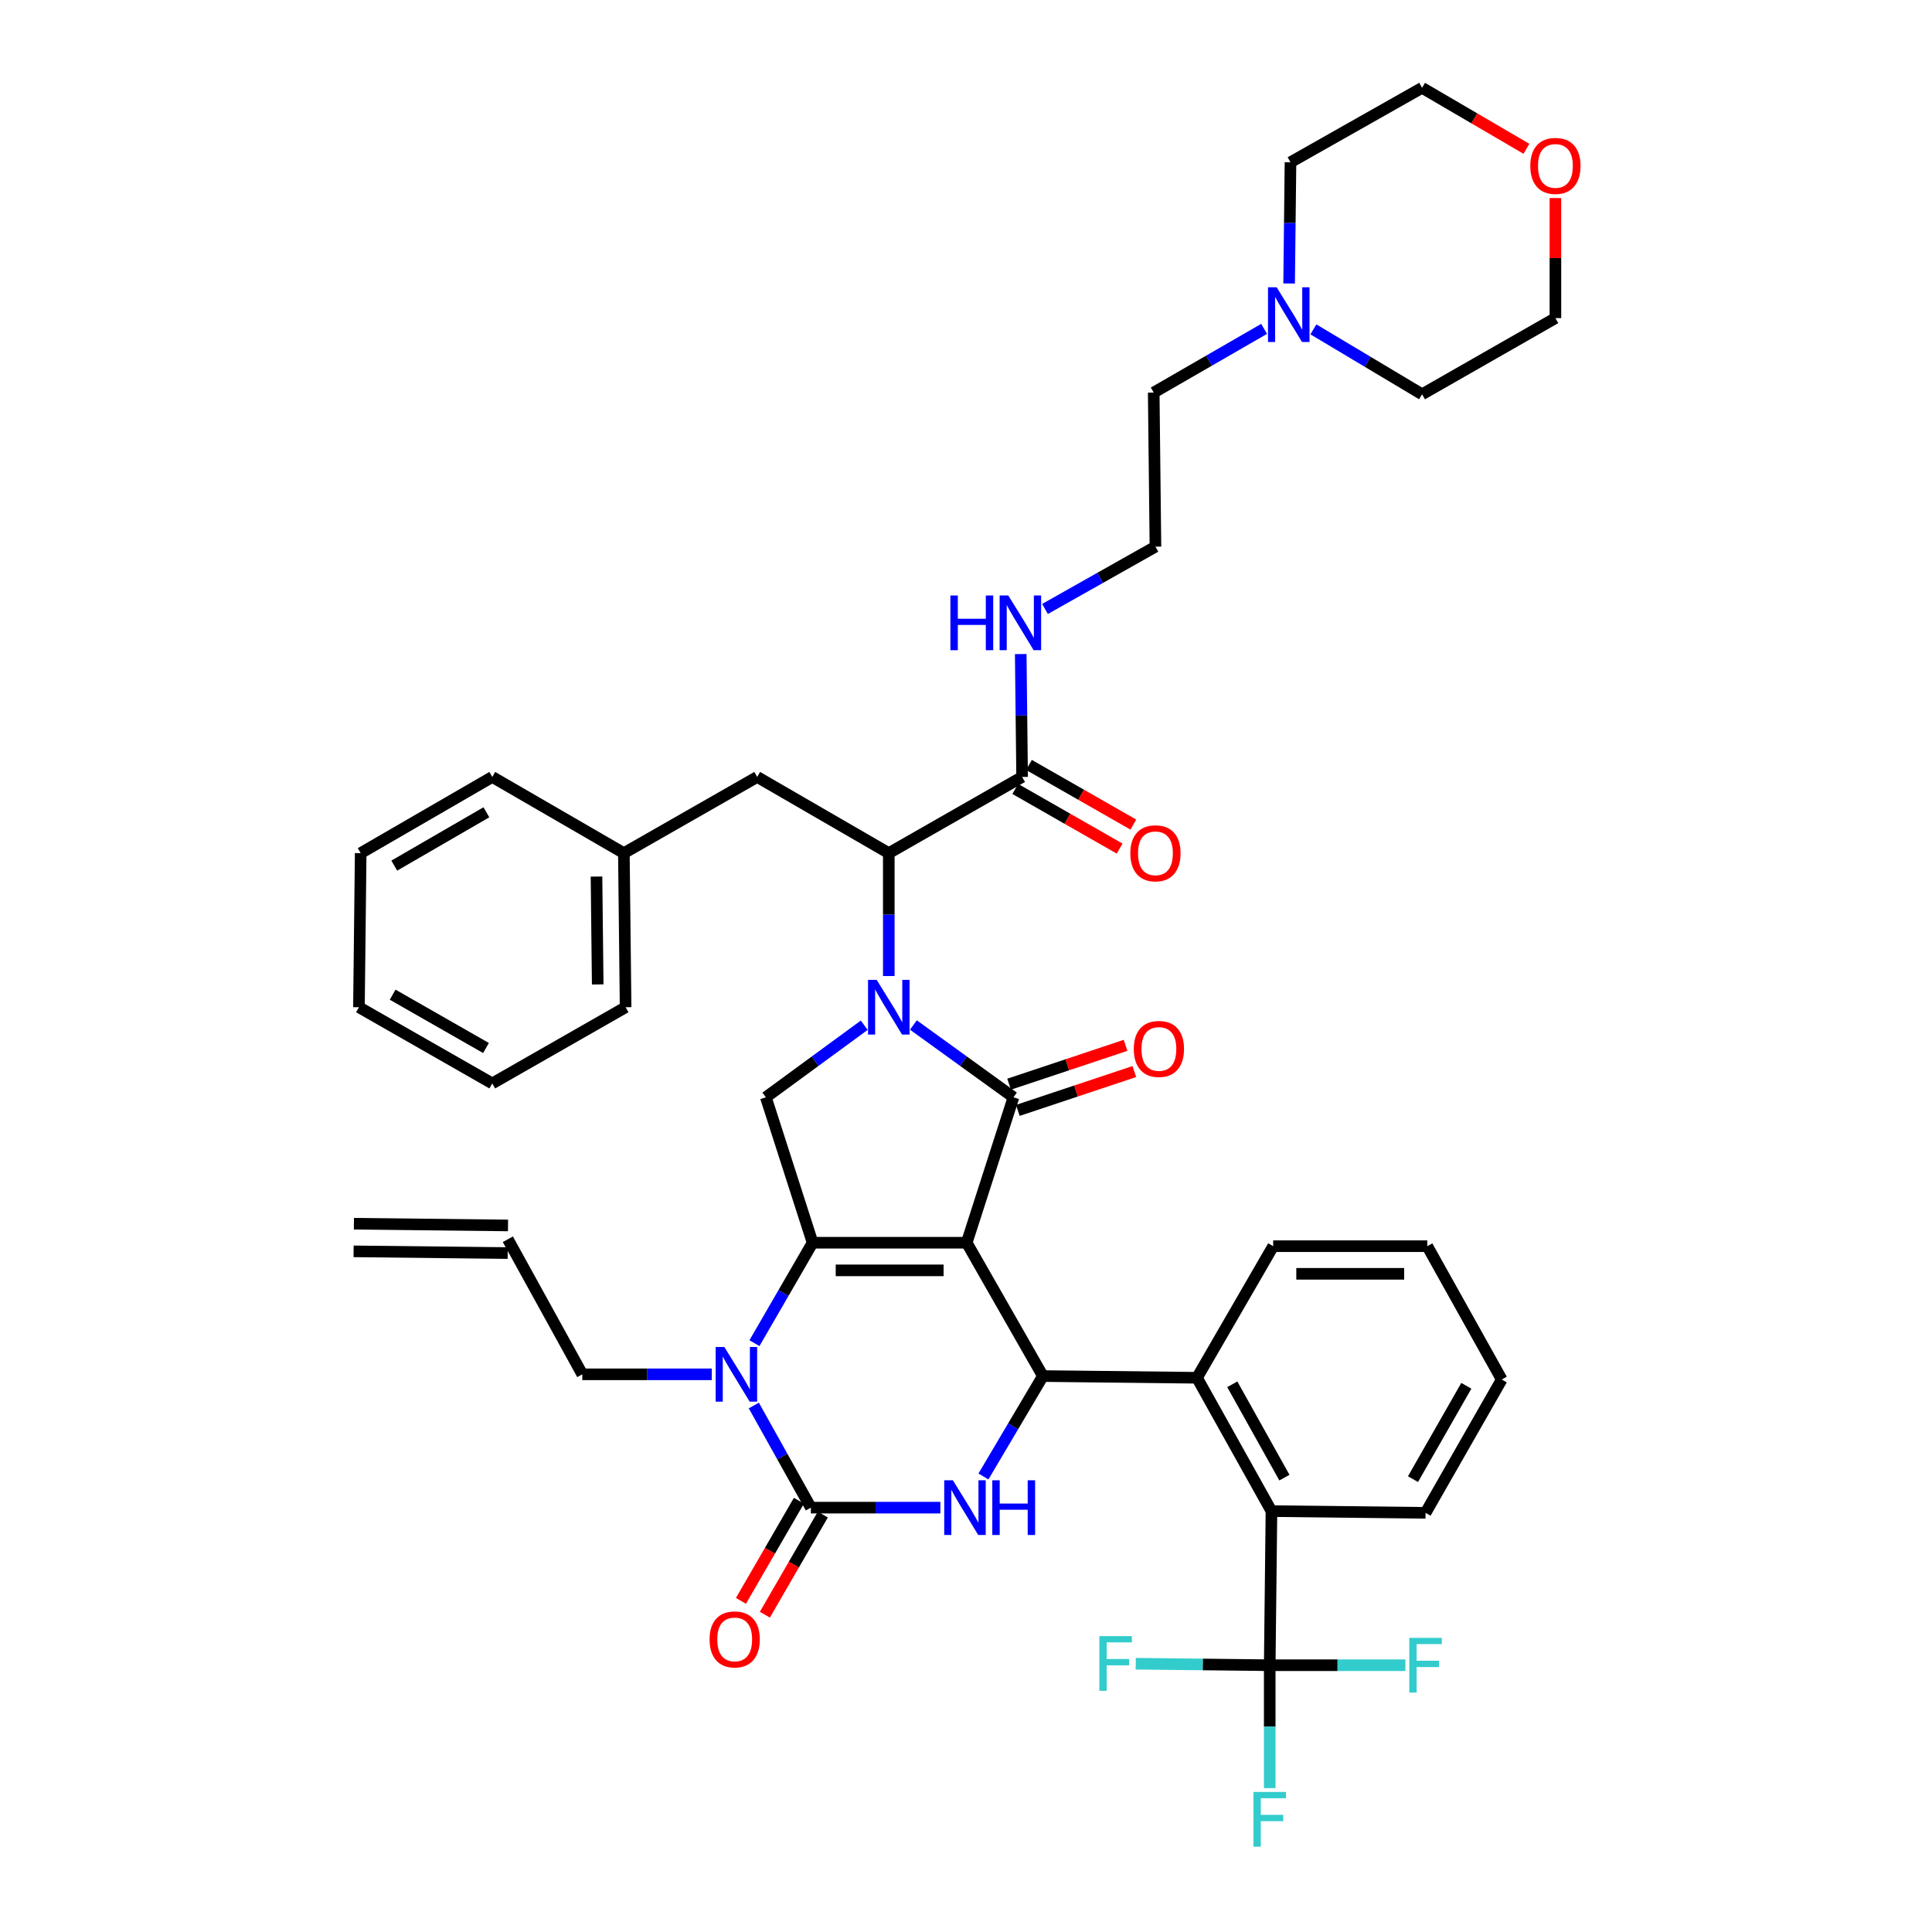 <?xml version='1.0' encoding='iso-8859-1'?>
<svg version='1.1' baseProfile='full'
              xmlns='http://www.w3.org/2000/svg'
                      xmlns:rdkit='http://www.rdkit.org/xml'
                      xmlns:xlink='http://www.w3.org/1999/xlink'
                  xml:space='preserve'
width='1000px' height='1000px' viewBox='0 0 1000 1000'>
<!-- END OF HEADER -->
<rect style='opacity:1.0;fill:#FFFFFF;stroke:none' width='1000' height='1000' x='0' y='0'> </rect>
<path class='bond-0' d='M 654.301,170.223 L 625.73,186.706' style='fill:none;fill-rule:evenodd;stroke:#0000FF;stroke-width:6px;stroke-linecap:butt;stroke-linejoin:miter;stroke-opacity:1' />
<path class='bond-0' d='M 625.73,186.706 L 597.159,203.189' style='fill:none;fill-rule:evenodd;stroke:#000000;stroke-width:6px;stroke-linecap:butt;stroke-linejoin:miter;stroke-opacity:1' />
<path class='bond-1' d='M 667.243,146.732 L 667.6,115.362' style='fill:none;fill-rule:evenodd;stroke:#0000FF;stroke-width:6px;stroke-linecap:butt;stroke-linejoin:miter;stroke-opacity:1' />
<path class='bond-1' d='M 667.6,115.362 L 667.957,83.992' style='fill:none;fill-rule:evenodd;stroke:#000000;stroke-width:6px;stroke-linecap:butt;stroke-linejoin:miter;stroke-opacity:1' />
<path class='bond-2' d='M 679.809,170.48 L 707.939,187.283' style='fill:none;fill-rule:evenodd;stroke:#0000FF;stroke-width:6px;stroke-linecap:butt;stroke-linejoin:miter;stroke-opacity:1' />
<path class='bond-2' d='M 707.939,187.283 L 736.069,204.087' style='fill:none;fill-rule:evenodd;stroke:#000000;stroke-width:6px;stroke-linecap:butt;stroke-linejoin:miter;stroke-opacity:1' />
<path class='bond-3' d='M 525.498,408.356 L 552.51,423.792' style='fill:none;fill-rule:evenodd;stroke:#000000;stroke-width:6px;stroke-linecap:butt;stroke-linejoin:miter;stroke-opacity:1' />
<path class='bond-3' d='M 552.51,423.792 L 579.521,439.227' style='fill:none;fill-rule:evenodd;stroke:#FF0000;stroke-width:6px;stroke-linecap:butt;stroke-linejoin:miter;stroke-opacity:1' />
<path class='bond-3' d='M 532.594,395.938 L 559.606,411.374' style='fill:none;fill-rule:evenodd;stroke:#000000;stroke-width:6px;stroke-linecap:butt;stroke-linejoin:miter;stroke-opacity:1' />
<path class='bond-3' d='M 559.606,411.374 L 586.618,426.809' style='fill:none;fill-rule:evenodd;stroke:#FF0000;stroke-width:6px;stroke-linecap:butt;stroke-linejoin:miter;stroke-opacity:1' />
<path class='bond-4' d='M 529.046,402.147 L 528.688,370.344' style='fill:none;fill-rule:evenodd;stroke:#000000;stroke-width:6px;stroke-linecap:butt;stroke-linejoin:miter;stroke-opacity:1' />
<path class='bond-4' d='M 528.688,370.344 L 528.33,338.54' style='fill:none;fill-rule:evenodd;stroke:#0000FF;stroke-width:6px;stroke-linecap:butt;stroke-linejoin:miter;stroke-opacity:1' />
<path class='bond-5' d='M 529.046,402.147 L 460.036,441.583' style='fill:none;fill-rule:evenodd;stroke:#000000;stroke-width:6px;stroke-linecap:butt;stroke-linejoin:miter;stroke-opacity:1' />
<path class='bond-6' d='M 540.895,315.195 L 569.476,299.073' style='fill:none;fill-rule:evenodd;stroke:#0000FF;stroke-width:6px;stroke-linecap:butt;stroke-linejoin:miter;stroke-opacity:1' />
<path class='bond-6' d='M 569.476,299.073 L 598.057,282.95' style='fill:none;fill-rule:evenodd;stroke:#000000;stroke-width:6px;stroke-linecap:butt;stroke-linejoin:miter;stroke-opacity:1' />
<path class='bond-7' d='M 805.08,102.52 L 805.08,133.585' style='fill:none;fill-rule:evenodd;stroke:#FF0000;stroke-width:6px;stroke-linecap:butt;stroke-linejoin:miter;stroke-opacity:1' />
<path class='bond-7' d='M 805.08,133.585 L 805.08,164.651' style='fill:none;fill-rule:evenodd;stroke:#000000;stroke-width:6px;stroke-linecap:butt;stroke-linejoin:miter;stroke-opacity:1' />
<path class='bond-8' d='M 790.081,77.022 L 763.075,61.238' style='fill:none;fill-rule:evenodd;stroke:#FF0000;stroke-width:6px;stroke-linecap:butt;stroke-linejoin:miter;stroke-opacity:1' />
<path class='bond-8' d='M 763.075,61.238 L 736.069,45.455' style='fill:none;fill-rule:evenodd;stroke:#000000;stroke-width:6px;stroke-linecap:butt;stroke-linejoin:miter;stroke-opacity:1' />
<path class='bond-9' d='M 390.502,695.219 L 405.551,669.227' style='fill:none;fill-rule:evenodd;stroke:#0000FF;stroke-width:6px;stroke-linecap:butt;stroke-linejoin:miter;stroke-opacity:1' />
<path class='bond-9' d='M 405.551,669.227 L 420.6,643.234' style='fill:none;fill-rule:evenodd;stroke:#000000;stroke-width:6px;stroke-linecap:butt;stroke-linejoin:miter;stroke-opacity:1' />
<path class='bond-10' d='M 390.176,727.483 L 404.939,753.92' style='fill:none;fill-rule:evenodd;stroke:#0000FF;stroke-width:6px;stroke-linecap:butt;stroke-linejoin:miter;stroke-opacity:1' />
<path class='bond-10' d='M 404.939,753.92 L 419.702,780.357' style='fill:none;fill-rule:evenodd;stroke:#000000;stroke-width:6px;stroke-linecap:butt;stroke-linejoin:miter;stroke-opacity:1' />
<path class='bond-11' d='M 368.431,711.347 L 334.917,711.347' style='fill:none;fill-rule:evenodd;stroke:#0000FF;stroke-width:6px;stroke-linecap:butt;stroke-linejoin:miter;stroke-opacity:1' />
<path class='bond-11' d='M 334.917,711.347 L 301.403,711.347' style='fill:none;fill-rule:evenodd;stroke:#000000;stroke-width:6px;stroke-linecap:butt;stroke-linejoin:miter;stroke-opacity:1' />
<path class='bond-12' d='M 419.702,780.357 L 453.22,780.357' style='fill:none;fill-rule:evenodd;stroke:#000000;stroke-width:6px;stroke-linecap:butt;stroke-linejoin:miter;stroke-opacity:1' />
<path class='bond-12' d='M 453.22,780.357 L 486.737,780.357' style='fill:none;fill-rule:evenodd;stroke:#0000FF;stroke-width:6px;stroke-linecap:butt;stroke-linejoin:miter;stroke-opacity:1' />
<path class='bond-13' d='M 413.513,776.774 L 398.513,802.687' style='fill:none;fill-rule:evenodd;stroke:#000000;stroke-width:6px;stroke-linecap:butt;stroke-linejoin:miter;stroke-opacity:1' />
<path class='bond-13' d='M 398.513,802.687 L 383.514,828.599' style='fill:none;fill-rule:evenodd;stroke:#FF0000;stroke-width:6px;stroke-linecap:butt;stroke-linejoin:miter;stroke-opacity:1' />
<path class='bond-13' d='M 425.892,783.94 L 410.892,809.852' style='fill:none;fill-rule:evenodd;stroke:#000000;stroke-width:6px;stroke-linecap:butt;stroke-linejoin:miter;stroke-opacity:1' />
<path class='bond-13' d='M 410.892,809.852 L 395.892,835.765' style='fill:none;fill-rule:evenodd;stroke:#FF0000;stroke-width:6px;stroke-linecap:butt;stroke-linejoin:miter;stroke-opacity:1' />
<path class='bond-14' d='M 509.026,764.218 L 524.412,738.231' style='fill:none;fill-rule:evenodd;stroke:#0000FF;stroke-width:6px;stroke-linecap:butt;stroke-linejoin:miter;stroke-opacity:1' />
<path class='bond-14' d='M 524.412,738.231 L 539.797,712.245' style='fill:none;fill-rule:evenodd;stroke:#000000;stroke-width:6px;stroke-linecap:butt;stroke-linejoin:miter;stroke-opacity:1' />
<path class='bond-15' d='M 539.797,712.245 L 619.566,713.135' style='fill:none;fill-rule:evenodd;stroke:#000000;stroke-width:6px;stroke-linecap:butt;stroke-linejoin:miter;stroke-opacity:1' />
<path class='bond-16' d='M 539.797,712.245 L 500.369,643.234' style='fill:none;fill-rule:evenodd;stroke:#000000;stroke-width:6px;stroke-linecap:butt;stroke-linejoin:miter;stroke-opacity:1' />
<path class='bond-17' d='M 420.6,643.234 L 500.369,643.234' style='fill:none;fill-rule:evenodd;stroke:#000000;stroke-width:6px;stroke-linecap:butt;stroke-linejoin:miter;stroke-opacity:1' />
<path class='bond-17' d='M 432.566,657.537 L 488.404,657.537' style='fill:none;fill-rule:evenodd;stroke:#000000;stroke-width:6px;stroke-linecap:butt;stroke-linejoin:miter;stroke-opacity:1' />
<path class='bond-18' d='M 420.6,643.234 L 396.405,567.955' style='fill:none;fill-rule:evenodd;stroke:#000000;stroke-width:6px;stroke-linecap:butt;stroke-linejoin:miter;stroke-opacity:1' />
<path class='bond-19' d='M 500.369,643.234 L 524.565,567.955' style='fill:none;fill-rule:evenodd;stroke:#000000;stroke-width:6px;stroke-linecap:butt;stroke-linejoin:miter;stroke-opacity:1' />
<path class='bond-20' d='M 524.565,567.955 L 498.665,549.247' style='fill:none;fill-rule:evenodd;stroke:#000000;stroke-width:6px;stroke-linecap:butt;stroke-linejoin:miter;stroke-opacity:1' />
<path class='bond-20' d='M 498.665,549.247 L 472.766,530.539' style='fill:none;fill-rule:evenodd;stroke:#0000FF;stroke-width:6px;stroke-linecap:butt;stroke-linejoin:miter;stroke-opacity:1' />
<path class='bond-21' d='M 526.827,574.739 L 556.975,564.686' style='fill:none;fill-rule:evenodd;stroke:#000000;stroke-width:6px;stroke-linecap:butt;stroke-linejoin:miter;stroke-opacity:1' />
<path class='bond-21' d='M 556.975,564.686 L 587.123,554.634' style='fill:none;fill-rule:evenodd;stroke:#FF0000;stroke-width:6px;stroke-linecap:butt;stroke-linejoin:miter;stroke-opacity:1' />
<path class='bond-21' d='M 522.303,561.171 L 552.451,551.118' style='fill:none;fill-rule:evenodd;stroke:#000000;stroke-width:6px;stroke-linecap:butt;stroke-linejoin:miter;stroke-opacity:1' />
<path class='bond-21' d='M 552.451,551.118 L 582.598,541.066' style='fill:none;fill-rule:evenodd;stroke:#FF0000;stroke-width:6px;stroke-linecap:butt;stroke-linejoin:miter;stroke-opacity:1' />
<path class='bond-22' d='M 447.324,530.656 L 421.864,549.305' style='fill:none;fill-rule:evenodd;stroke:#0000FF;stroke-width:6px;stroke-linecap:butt;stroke-linejoin:miter;stroke-opacity:1' />
<path class='bond-22' d='M 421.864,549.305 L 396.405,567.955' style='fill:none;fill-rule:evenodd;stroke:#000000;stroke-width:6px;stroke-linecap:butt;stroke-linejoin:miter;stroke-opacity:1' />
<path class='bond-23' d='M 460.036,505.19 L 460.036,473.386' style='fill:none;fill-rule:evenodd;stroke:#0000FF;stroke-width:6px;stroke-linecap:butt;stroke-linejoin:miter;stroke-opacity:1' />
<path class='bond-23' d='M 460.036,473.386 L 460.036,441.583' style='fill:none;fill-rule:evenodd;stroke:#000000;stroke-width:6px;stroke-linecap:butt;stroke-linejoin:miter;stroke-opacity:1' />
<path class='bond-24' d='M 460.036,441.583 L 391.923,402.147' style='fill:none;fill-rule:evenodd;stroke:#000000;stroke-width:6px;stroke-linecap:butt;stroke-linejoin:miter;stroke-opacity:1' />
<path class='bond-25' d='M 183.025,647.699 L 262.786,648.589' style='fill:none;fill-rule:evenodd;stroke:#000000;stroke-width:6px;stroke-linecap:butt;stroke-linejoin:miter;stroke-opacity:1' />
<path class='bond-25' d='M 183.184,633.398 L 262.945,634.288' style='fill:none;fill-rule:evenodd;stroke:#000000;stroke-width:6px;stroke-linecap:butt;stroke-linejoin:miter;stroke-opacity:1' />
<path class='bond-26' d='M 262.866,641.439 L 301.403,711.347' style='fill:none;fill-rule:evenodd;stroke:#000000;stroke-width:6px;stroke-linecap:butt;stroke-linejoin:miter;stroke-opacity:1' />
<path class='bond-27' d='M 658.994,645.022 L 738.763,645.022' style='fill:none;fill-rule:evenodd;stroke:#000000;stroke-width:6px;stroke-linecap:butt;stroke-linejoin:miter;stroke-opacity:1' />
<path class='bond-27' d='M 670.959,659.325 L 726.798,659.325' style='fill:none;fill-rule:evenodd;stroke:#000000;stroke-width:6px;stroke-linecap:butt;stroke-linejoin:miter;stroke-opacity:1' />
<path class='bond-28' d='M 658.994,645.022 L 619.566,713.135' style='fill:none;fill-rule:evenodd;stroke:#000000;stroke-width:6px;stroke-linecap:butt;stroke-linejoin:miter;stroke-opacity:1' />
<path class='bond-29' d='M 738.763,645.022 L 777.301,714.033' style='fill:none;fill-rule:evenodd;stroke:#000000;stroke-width:6px;stroke-linecap:butt;stroke-linejoin:miter;stroke-opacity:1' />
<path class='bond-30' d='M 777.301,714.033 L 737.865,783.043' style='fill:none;fill-rule:evenodd;stroke:#000000;stroke-width:6px;stroke-linecap:butt;stroke-linejoin:miter;stroke-opacity:1' />
<path class='bond-30' d='M 758.967,717.288 L 731.362,765.595' style='fill:none;fill-rule:evenodd;stroke:#000000;stroke-width:6px;stroke-linecap:butt;stroke-linejoin:miter;stroke-opacity:1' />
<path class='bond-31' d='M 737.865,783.043 L 658.104,782.145' style='fill:none;fill-rule:evenodd;stroke:#000000;stroke-width:6px;stroke-linecap:butt;stroke-linejoin:miter;stroke-opacity:1' />
<path class='bond-32' d='M 658.104,782.145 L 619.566,713.135' style='fill:none;fill-rule:evenodd;stroke:#000000;stroke-width:6px;stroke-linecap:butt;stroke-linejoin:miter;stroke-opacity:1' />
<path class='bond-32' d='M 664.811,764.82 L 637.834,716.513' style='fill:none;fill-rule:evenodd;stroke:#000000;stroke-width:6px;stroke-linecap:butt;stroke-linejoin:miter;stroke-opacity:1' />
<path class='bond-33' d='M 658.104,782.145 L 657.206,861.914' style='fill:none;fill-rule:evenodd;stroke:#000000;stroke-width:6px;stroke-linecap:butt;stroke-linejoin:miter;stroke-opacity:1' />
<path class='bond-34' d='M 657.206,861.914 L 657.206,893.718' style='fill:none;fill-rule:evenodd;stroke:#000000;stroke-width:6px;stroke-linecap:butt;stroke-linejoin:miter;stroke-opacity:1' />
<path class='bond-34' d='M 657.206,893.718 L 657.206,925.521' style='fill:none;fill-rule:evenodd;stroke:#33CCCC;stroke-width:6px;stroke-linecap:butt;stroke-linejoin:miter;stroke-opacity:1' />
<path class='bond-35' d='M 657.206,861.914 L 622.529,861.524' style='fill:none;fill-rule:evenodd;stroke:#000000;stroke-width:6px;stroke-linecap:butt;stroke-linejoin:miter;stroke-opacity:1' />
<path class='bond-35' d='M 622.529,861.524 L 587.851,861.133' style='fill:none;fill-rule:evenodd;stroke:#33CCCC;stroke-width:6px;stroke-linecap:butt;stroke-linejoin:miter;stroke-opacity:1' />
<path class='bond-36' d='M 657.206,861.914 L 692.317,861.914' style='fill:none;fill-rule:evenodd;stroke:#000000;stroke-width:6px;stroke-linecap:butt;stroke-linejoin:miter;stroke-opacity:1' />
<path class='bond-36' d='M 692.317,861.914 L 727.429,861.914' style='fill:none;fill-rule:evenodd;stroke:#33CCCC;stroke-width:6px;stroke-linecap:butt;stroke-linejoin:miter;stroke-opacity:1' />
<path class='bond-37' d='M 391.923,402.147 L 322.913,441.583' style='fill:none;fill-rule:evenodd;stroke:#000000;stroke-width:6px;stroke-linecap:butt;stroke-linejoin:miter;stroke-opacity:1' />
<path class='bond-38' d='M 322.913,441.583 L 323.811,521.344' style='fill:none;fill-rule:evenodd;stroke:#000000;stroke-width:6px;stroke-linecap:butt;stroke-linejoin:miter;stroke-opacity:1' />
<path class='bond-38' d='M 308.746,453.708 L 309.374,509.541' style='fill:none;fill-rule:evenodd;stroke:#000000;stroke-width:6px;stroke-linecap:butt;stroke-linejoin:miter;stroke-opacity:1' />
<path class='bond-39' d='M 322.913,441.583 L 254.801,402.147' style='fill:none;fill-rule:evenodd;stroke:#000000;stroke-width:6px;stroke-linecap:butt;stroke-linejoin:miter;stroke-opacity:1' />
<path class='bond-40' d='M 323.811,521.344 L 254.801,560.779' style='fill:none;fill-rule:evenodd;stroke:#000000;stroke-width:6px;stroke-linecap:butt;stroke-linejoin:miter;stroke-opacity:1' />
<path class='bond-41' d='M 254.801,560.779 L 185.79,521.344' style='fill:none;fill-rule:evenodd;stroke:#000000;stroke-width:6px;stroke-linecap:butt;stroke-linejoin:miter;stroke-opacity:1' />
<path class='bond-41' d='M 251.545,542.446 L 203.238,514.841' style='fill:none;fill-rule:evenodd;stroke:#000000;stroke-width:6px;stroke-linecap:butt;stroke-linejoin:miter;stroke-opacity:1' />
<path class='bond-42' d='M 185.79,521.344 L 186.688,441.583' style='fill:none;fill-rule:evenodd;stroke:#000000;stroke-width:6px;stroke-linecap:butt;stroke-linejoin:miter;stroke-opacity:1' />
<path class='bond-43' d='M 186.688,441.583 L 254.801,402.147' style='fill:none;fill-rule:evenodd;stroke:#000000;stroke-width:6px;stroke-linecap:butt;stroke-linejoin:miter;stroke-opacity:1' />
<path class='bond-43' d='M 204.071,448.045 L 251.75,420.44' style='fill:none;fill-rule:evenodd;stroke:#000000;stroke-width:6px;stroke-linecap:butt;stroke-linejoin:miter;stroke-opacity:1' />
<path class='bond-44' d='M 597.159,203.189 L 598.057,282.95' style='fill:none;fill-rule:evenodd;stroke:#000000;stroke-width:6px;stroke-linecap:butt;stroke-linejoin:miter;stroke-opacity:1' />
<path class='bond-45' d='M 667.957,83.992 L 736.069,45.455' style='fill:none;fill-rule:evenodd;stroke:#000000;stroke-width:6px;stroke-linecap:butt;stroke-linejoin:miter;stroke-opacity:1' />
<path class='bond-46' d='M 736.069,204.087 L 805.08,164.651' style='fill:none;fill-rule:evenodd;stroke:#000000;stroke-width:6px;stroke-linecap:butt;stroke-linejoin:miter;stroke-opacity:1' />
<path  class='atom-0' d='M 660.799 148.704
L 670.079 163.704
Q 670.999 165.184, 672.479 167.864
Q 673.959 170.544, 674.039 170.704
L 674.039 148.704
L 677.799 148.704
L 677.799 177.024
L 673.919 177.024
L 663.959 160.624
Q 662.799 158.704, 661.559 156.504
Q 660.359 154.304, 659.999 153.624
L 659.999 177.024
L 656.319 177.024
L 656.319 148.704
L 660.799 148.704
' fill='#0000FF'/>
<path  class='atom-2' d='M 585.057 441.663
Q 585.057 434.863, 588.417 431.063
Q 591.777 427.263, 598.057 427.263
Q 604.337 427.263, 607.697 431.063
Q 611.057 434.863, 611.057 441.663
Q 611.057 448.543, 607.657 452.463
Q 604.257 456.343, 598.057 456.343
Q 591.817 456.343, 588.417 452.463
Q 585.057 448.583, 585.057 441.663
M 598.057 453.143
Q 602.377 453.143, 604.697 450.263
Q 607.057 447.343, 607.057 441.663
Q 607.057 436.103, 604.697 433.303
Q 602.377 430.463, 598.057 430.463
Q 593.737 430.463, 591.377 433.263
Q 589.057 436.063, 589.057 441.663
Q 589.057 447.383, 591.377 450.263
Q 593.737 453.143, 598.057 453.143
' fill='#FF0000'/>
<path  class='atom-3' d='M 491.928 308.226
L 495.768 308.226
L 495.768 320.266
L 510.248 320.266
L 510.248 308.226
L 514.088 308.226
L 514.088 336.546
L 510.248 336.546
L 510.248 323.466
L 495.768 323.466
L 495.768 336.546
L 491.928 336.546
L 491.928 308.226
' fill='#0000FF'/>
<path  class='atom-3' d='M 521.888 308.226
L 531.168 323.226
Q 532.088 324.706, 533.568 327.386
Q 535.048 330.066, 535.128 330.226
L 535.128 308.226
L 538.888 308.226
L 538.888 336.546
L 535.008 336.546
L 525.048 320.146
Q 523.888 318.226, 522.648 316.026
Q 521.448 313.826, 521.088 313.146
L 521.088 336.546
L 517.408 336.546
L 517.408 308.226
L 521.888 308.226
' fill='#0000FF'/>
<path  class='atom-4' d='M 792.08 85.868
Q 792.08 79.068, 795.44 75.268
Q 798.8 71.468, 805.08 71.468
Q 811.36 71.468, 814.72 75.268
Q 818.08 79.068, 818.08 85.868
Q 818.08 92.748, 814.68 96.668
Q 811.28 100.548, 805.08 100.548
Q 798.84 100.548, 795.44 96.668
Q 792.08 92.788, 792.08 85.868
M 805.08 97.348
Q 809.4 97.348, 811.72 94.468
Q 814.08 91.548, 814.08 85.868
Q 814.08 80.308, 811.72 77.508
Q 809.4 74.668, 805.08 74.668
Q 800.76 74.668, 798.4 77.468
Q 796.08 80.268, 796.08 85.868
Q 796.08 91.588, 798.4 94.468
Q 800.76 97.348, 805.08 97.348
' fill='#FF0000'/>
<path  class='atom-5' d='M 374.905 697.187
L 384.185 712.187
Q 385.105 713.667, 386.585 716.347
Q 388.065 719.027, 388.145 719.187
L 388.145 697.187
L 391.905 697.187
L 391.905 725.507
L 388.025 725.507
L 378.065 709.107
Q 376.905 707.187, 375.665 704.987
Q 374.465 702.787, 374.105 702.107
L 374.105 725.507
L 370.425 725.507
L 370.425 697.187
L 374.905 697.187
' fill='#0000FF'/>
<path  class='atom-7' d='M 493.211 766.197
L 502.491 781.197
Q 503.411 782.677, 504.891 785.357
Q 506.371 788.037, 506.451 788.197
L 506.451 766.197
L 510.211 766.197
L 510.211 794.517
L 506.331 794.517
L 496.371 778.117
Q 495.211 776.197, 493.971 773.997
Q 492.771 771.797, 492.411 771.117
L 492.411 794.517
L 488.731 794.517
L 488.731 766.197
L 493.211 766.197
' fill='#0000FF'/>
<path  class='atom-7' d='M 513.611 766.197
L 517.451 766.197
L 517.451 778.237
L 531.931 778.237
L 531.931 766.197
L 535.771 766.197
L 535.771 794.517
L 531.931 794.517
L 531.931 781.437
L 517.451 781.437
L 517.451 794.517
L 513.611 794.517
L 513.611 766.197
' fill='#0000FF'/>
<path  class='atom-12' d='M 453.776 507.184
L 463.056 522.184
Q 463.976 523.664, 465.456 526.344
Q 466.936 529.024, 467.016 529.184
L 467.016 507.184
L 470.776 507.184
L 470.776 535.504
L 466.896 535.504
L 456.936 519.104
Q 455.776 517.184, 454.536 514.984
Q 453.336 512.784, 452.976 512.104
L 452.976 535.504
L 449.296 535.504
L 449.296 507.184
L 453.776 507.184
' fill='#0000FF'/>
<path  class='atom-14' d='M 586.844 542.933
Q 586.844 536.133, 590.204 532.333
Q 593.564 528.533, 599.844 528.533
Q 606.124 528.533, 609.484 532.333
Q 612.844 536.133, 612.844 542.933
Q 612.844 549.813, 609.444 553.733
Q 606.044 557.613, 599.844 557.613
Q 593.604 557.613, 590.204 553.733
Q 586.844 549.853, 586.844 542.933
M 599.844 554.413
Q 604.164 554.413, 606.484 551.533
Q 608.844 548.613, 608.844 542.933
Q 608.844 537.373, 606.484 534.573
Q 604.164 531.733, 599.844 531.733
Q 595.524 531.733, 593.164 534.533
Q 590.844 537.333, 590.844 542.933
Q 590.844 548.653, 593.164 551.533
Q 595.524 554.413, 599.844 554.413
' fill='#FF0000'/>
<path  class='atom-16' d='M 367.275 848.55
Q 367.275 841.75, 370.635 837.95
Q 373.995 834.15, 380.275 834.15
Q 386.555 834.15, 389.915 837.95
Q 393.275 841.75, 393.275 848.55
Q 393.275 855.43, 389.875 859.35
Q 386.475 863.23, 380.275 863.23
Q 374.035 863.23, 370.635 859.35
Q 367.275 855.47, 367.275 848.55
M 380.275 860.03
Q 384.595 860.03, 386.915 857.15
Q 389.275 854.23, 389.275 848.55
Q 389.275 842.99, 386.915 840.19
Q 384.595 837.35, 380.275 837.35
Q 375.955 837.35, 373.595 840.15
Q 371.275 842.95, 371.275 848.55
Q 371.275 854.27, 373.595 857.15
Q 375.955 860.03, 380.275 860.03
' fill='#FF0000'/>
<path  class='atom-26' d='M 648.786 927.515
L 665.626 927.515
L 665.626 930.755
L 652.586 930.755
L 652.586 939.355
L 664.186 939.355
L 664.186 942.635
L 652.586 942.635
L 652.586 955.835
L 648.786 955.835
L 648.786 927.515
' fill='#33CCCC'/>
<path  class='atom-27' d='M 569.017 846.856
L 585.857 846.856
L 585.857 850.096
L 572.817 850.096
L 572.817 858.696
L 584.417 858.696
L 584.417 861.976
L 572.817 861.976
L 572.817 875.176
L 569.017 875.176
L 569.017 846.856
' fill='#33CCCC'/>
<path  class='atom-28' d='M 729.445 847.754
L 746.285 847.754
L 746.285 850.994
L 733.245 850.994
L 733.245 859.594
L 744.845 859.594
L 744.845 862.874
L 733.245 862.874
L 733.245 876.074
L 729.445 876.074
L 729.445 847.754
' fill='#33CCCC'/>
</svg>
